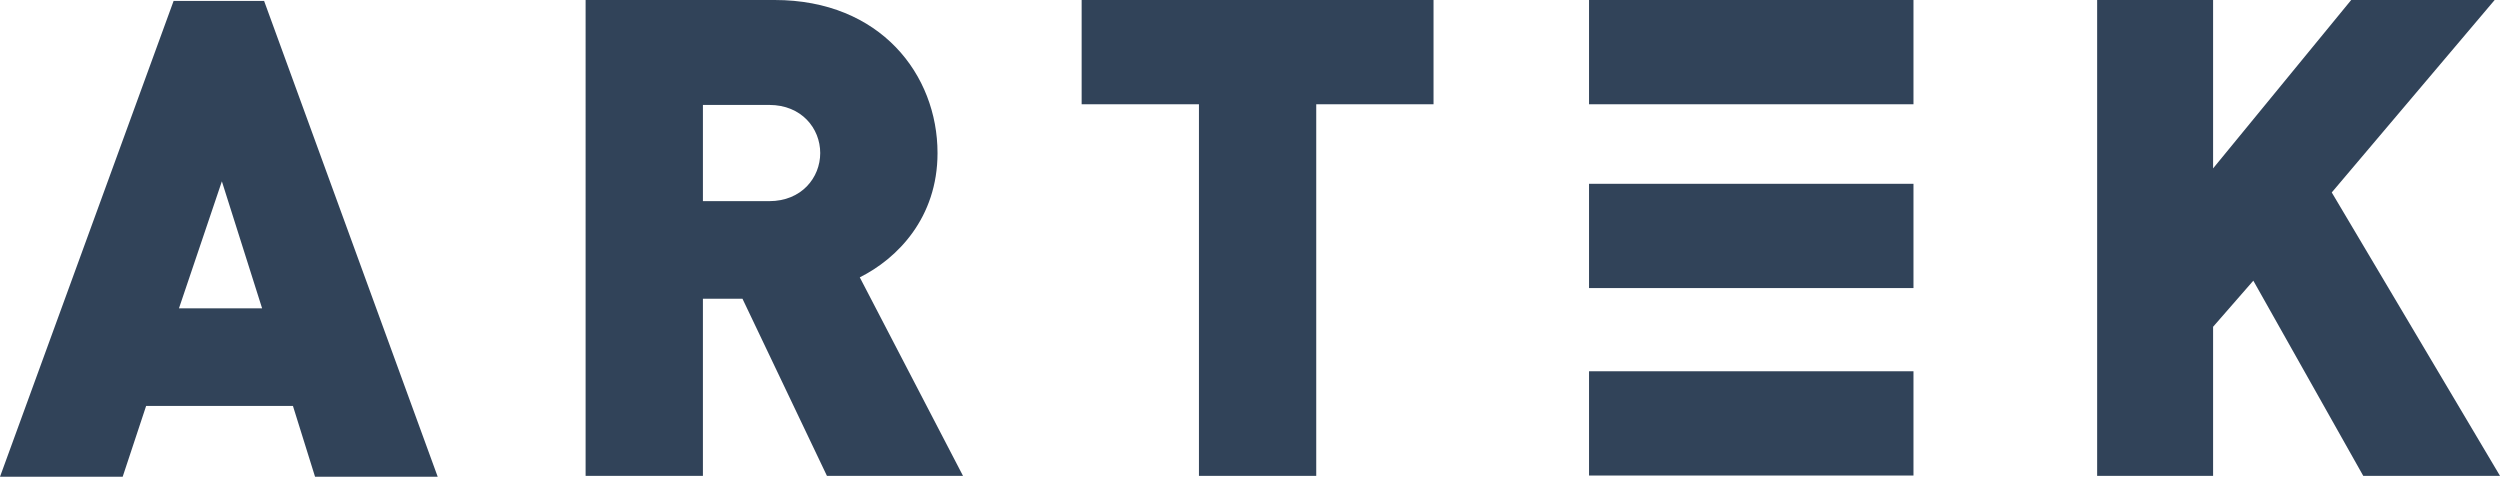 <?xml version="1.0" encoding="UTF-8"?> <svg xmlns="http://www.w3.org/2000/svg" xml:space="preserve" width="1000" height="191" viewBox="0 0 1000 191"><g fill="#314359"><path d="m330.772 190.338-33.787-70.854h-15.818v70.854h-46.923V0h75.612c42.362 0 65.153 29.939 65.153 61.216 0 25.921-16.084 42.231-31.099 49.718l41.289 79.404h-54.427zm-23.06-148.364h-26.545v38.484h26.545c12.872 0 20.377-9.354 20.377-19.242.001-9.893-7.505-19.242-20.377-19.242M126.02 190.703l-8.849-28.341H58.453l-9.384 28.341H0L69.444.372h36.199l69.441 190.332H126.02zM88.75 72.534l-17.163 50.789h33.251L88.75 72.534zM526.495 41.703v148.635H479.58V41.703h-46.922V.008h140.754v41.695zM945.3 190.338l-43.971-78.068-16.093 18.445v59.623h-46.379V.008h46.379v67.349L940.475.008h57.385l-65.157 76.974L1000 190.338zM635.613.004H765.39v41.698H635.613zM635.613 73.522H765.39v41.698H635.613zM635.613 148.506H765.39v41.708H635.613z"></path></g></svg> 